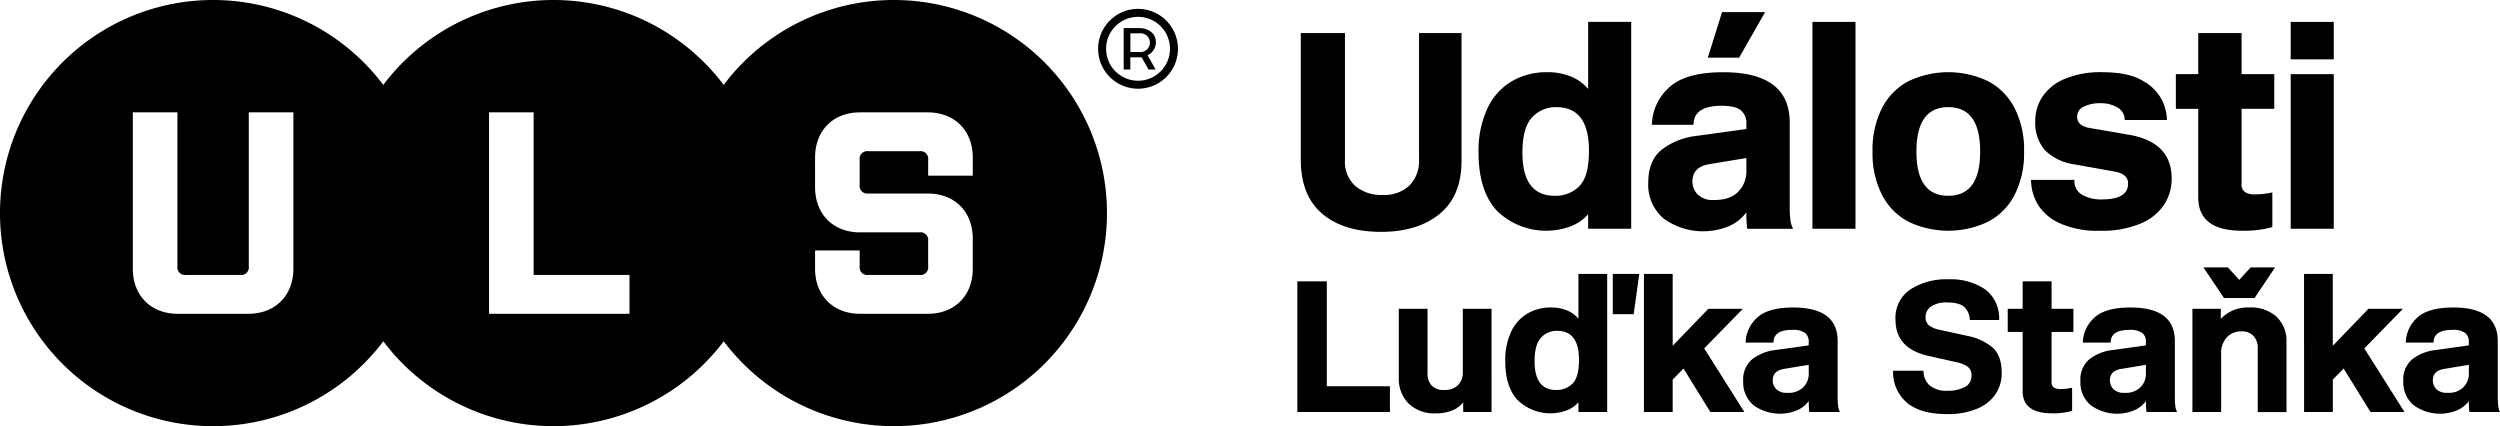 <svg viewBox="0 0 519.135 88.496" height="88.496" width="519.135" xmlns:xlink="http://www.w3.org/1999/xlink" xmlns="http://www.w3.org/2000/svg" data-name="Group 68" id="Group_68">
  <defs>
    <clipPath id="clip-path">
      <rect transform="translate(0 0)" height="88.496" width="519.135" data-name="Rectangle 133" id="Rectangle_133"></rect>
    </clipPath>
  </defs>
  <g clip-path="url(#clip-path)" data-name="Group 67" id="Group_67">
    <path d="M274.555,44.368q-4.44-3.771-4.441-11.2V6.867h9.173V33.28a6.737,6.737,0,0,0,2.118,5.312,8.286,8.286,0,0,0,5.719,1.887,7.617,7.617,0,0,0,5.543-1.944,7.213,7.213,0,0,0,2-5.428V6.867h8.825V33.4q0,7.315-4.557,11.03t-12.162,3.716q-7.781,0-12.221-3.774" data-name="Path 2444" id="Path_2444"></path>
    <path d="M310.86,43.788q-3.831-4.12-3.831-12.132a20.607,20.607,0,0,1,1.857-9.172,12.811,12.811,0,0,1,5.081-5.632,14.315,14.315,0,0,1,7.284-1.857,12.73,12.73,0,0,1,5.022.928,9.049,9.049,0,0,1,3.512,2.555V4.546h8.94V47.5h-8.94V44.485a9.213,9.213,0,0,1-3.6,2.5,14.662,14.662,0,0,1-15.326-3.194m12.017-3.134a6.884,6.884,0,0,0,5.079-2q2-2,2-7.344,0-9.055-6.733-9.056a6.622,6.622,0,0,0-5.109,2.148q-1.976,2.148-1.974,7.315,0,8.94,6.734,8.94" data-name="Path 2445" id="Path_2445"></path>
    <path d="M345.431,45.356a9.189,9.189,0,0,1-3.164-7.43q0-4.644,2.845-6.88a14.381,14.381,0,0,1,7.081-2.815l10.45-1.451v-1.1a3.414,3.414,0,0,0-1.131-2.757q-1.133-.957-4.035-.958-5.808,0-5.806,3.948h-8.65a10.729,10.729,0,0,1,3.483-7.663q3.367-3.252,11.32-3.251,13.816,0,13.818,10.45v17.3a23.213,23.213,0,0,0,.144,2.931,5.328,5.328,0,0,0,.551,1.829h-9.521q-.056-.405-.115-1.219c-.04-.541-.058-1.025-.058-1.451v-.755a8.775,8.775,0,0,1-3.484,2.815,13.979,13.979,0,0,1-13.728-1.538m7.082-4.993a4.5,4.5,0,0,0,3.453,1.162q3.426,0,5.051-1.8a5.905,5.905,0,0,0,1.626-4.064V32.817l-7.721,1.277q-3.484.58-3.483,3.6a3.814,3.814,0,0,0,1.074,2.67m5.079-37.849h8.941l-5.4,9.462h-6.5Z" data-name="Path 2446" id="Path_2446"></path>
    <rect transform="translate(376.36 4.545)" height="42.958" width="8.94" data-name="Rectangle 132" id="Rectangle_132"></rect>
    <path d="M396.329,46.053a13,13,0,0,1-5.514-5.573,18.949,18.949,0,0,1-1.975-9,19.087,19.087,0,0,1,1.975-9.057,13.008,13.008,0,0,1,5.514-5.573,19.226,19.226,0,0,1,16.487,0,13.01,13.01,0,0,1,5.515,5.573,19.1,19.1,0,0,1,1.974,9.057,18.961,18.961,0,0,1-1.974,9,13,13,0,0,1-5.515,5.573,19.226,19.226,0,0,1-16.487,0m8.244-5.4q6.617,0,6.618-9.172,0-9.231-6.618-9.231t-6.618,9.231q0,9.172,6.618,9.172" data-name="Path 2447" id="Path_2447"></path>
    <path d="M427.619,46.313a10.176,10.176,0,0,1-4.528-3.977,10.056,10.056,0,0,1-1.335-4.992h9a3.344,3.344,0,0,0,1.6,3.107,7.979,7.979,0,0,0,4.151.958q5.4,0,5.4-3.311,0-1.916-2.612-2.437l-8.418-1.509a10.88,10.88,0,0,1-6.211-2.932,8.631,8.631,0,0,1-2.032-6.125,9.112,9.112,0,0,1,1.451-4.963,10.214,10.214,0,0,1,4.586-3.715,19.149,19.149,0,0,1,7.9-1.423q5.455,0,8.417,1.8a9.632,9.632,0,0,1,3.977,4.033,10.013,10.013,0,0,1,1.016,4.094H441.2a2.9,2.9,0,0,0-1.423-2.554,6.746,6.746,0,0,0-3.744-.93,7.334,7.334,0,0,0-3.308.7,2.234,2.234,0,0,0-1.394,2.091q0,1.975,2.787,2.379L442.19,28q8.766,1.566,8.766,9.057a9.91,9.91,0,0,1-1.538,5.4,10.811,10.811,0,0,1-4.876,3.95,20.736,20.736,0,0,1-8.505,1.508,18.906,18.906,0,0,1-8.418-1.6" data-name="Path 2448" id="Path_2448"></path>
    <path d="M456.471,41V22.6h-4.645V15.4h4.645V6.867h9V15.4h6.792v7.2h-6.792V38.216A1.84,1.84,0,0,0,466.2,39.9a3.818,3.818,0,0,0,2.061.464,17.3,17.3,0,0,0,3.6-.406v7.2a22.026,22.026,0,0,1-6.269.755q-9.114,0-9.114-6.908" data-name="Path 2449" id="Path_2449"></path>
    <path d="M475.673,4.545h8.941v7.778h-8.941Zm0,10.856h8.941V47.5h-8.941Z" data-name="Path 2450" id="Path_2450"></path>
    <path d="M269.4,58.426h6.124V80.208h13.1v5.348H269.4Z" data-name="Path 2451" id="Path_2451"></path>
    <path d="M292.48,83.774a7.259,7.259,0,0,1-2.015-5.31V64.124h5.969V77.418a3.634,3.634,0,0,0,.891,2.674,3.458,3.458,0,0,0,2.558.891A3.936,3.936,0,0,0,302.731,80a3.669,3.669,0,0,0,1.028-2.771v-13.1h5.968V85.556h-5.89V83.541a5.266,5.266,0,0,1-2.171,1.647,8.639,8.639,0,0,1-3.527.64,7.566,7.566,0,0,1-5.659-2.054" data-name="Path 2452" id="Path_2452"></path>
    <path d="M315.134,83.076q-2.561-2.751-2.558-8.1a13.756,13.756,0,0,1,1.239-6.123,8.557,8.557,0,0,1,3.392-3.76,9.563,9.563,0,0,1,4.865-1.24,8.5,8.5,0,0,1,3.351.619,6.061,6.061,0,0,1,2.345,1.706v-9.3h5.97v28.68h-5.97V83.541a6.144,6.144,0,0,1-2.4,1.667,9.787,9.787,0,0,1-10.232-2.132m8.022-2.093a4.594,4.594,0,0,0,3.392-1.337q1.336-1.337,1.336-4.9,0-6.045-4.495-6.045a4.415,4.415,0,0,0-3.41,1.433q-1.318,1.434-1.319,4.884,0,5.969,4.5,5.968M334.9,56.877h5.5l-1.163,8.371H334.9Z" data-name="Path 2453" id="Path_2453"></path>
    <path d="M341.372,56.877h5.968V71.8l7.4-7.674h7.17l-8.023,8.217,8.333,13.216h-7.054l-5.581-9.03-2.248,2.286v6.744h-5.968Z" data-name="Path 2454" id="Path_2454"></path>
    <path d="M364.1,84.122a6.137,6.137,0,0,1-2.113-4.961,5.482,5.482,0,0,1,1.9-4.593,9.609,9.609,0,0,1,4.728-1.879l6.976-.97v-.736a2.276,2.276,0,0,0-.756-1.84,4.255,4.255,0,0,0-2.693-.64q-3.876,0-3.876,2.635H362.49a7.16,7.16,0,0,1,2.326-5.115q2.247-2.172,7.557-2.171,9.224,0,9.225,6.976v11.55a15.534,15.534,0,0,0,.1,1.957,3.524,3.524,0,0,0,.369,1.221h-6.356c-.027-.18-.053-.452-.078-.814s-.039-.685-.039-.969v-.5a5.854,5.854,0,0,1-2.325,1.88,9.332,9.332,0,0,1-9.166-1.027m4.728-3.333a3.009,3.009,0,0,0,2.306.775,4.327,4.327,0,0,0,3.372-1.2,3.945,3.945,0,0,0,1.085-2.713v-1.9l-5.155.853q-2.325.389-2.325,2.4a2.548,2.548,0,0,0,.717,1.783" data-name="Path 2455" id="Path_2455"></path>
    <path d="M396.091,83.716a8.355,8.355,0,0,1-2.984-6.725h6.317a3.99,3.99,0,0,0,1.2,2.966,5.375,5.375,0,0,0,3.876,1.181,7.285,7.285,0,0,0,3.469-.755A2.521,2.521,0,0,0,409.385,78a2.152,2.152,0,0,0-.8-1.86,6.4,6.4,0,0,0-2.345-.931l-5.852-1.317q-6.783-1.551-6.782-7.519a7.071,7.071,0,0,1,3.1-6.279A13.7,13.7,0,0,1,404.54,58a12.728,12.728,0,0,1,7.693,2.092,7.464,7.464,0,0,1,2.888,6.356h-6.085a3.7,3.7,0,0,0-.989-2.538q-.987-1.105-3.7-1.1a5.661,5.661,0,0,0-3.353.833,2.589,2.589,0,0,0-1.143,2.19,2.123,2.123,0,0,0,.717,1.725,4.989,4.989,0,0,0,2.152.911l5.814,1.279a11.405,11.405,0,0,1,5.192,2.383q1.938,1.686,1.938,5.291a7.863,7.863,0,0,1-1.24,4.36,8.488,8.488,0,0,1-3.8,3.062,15.6,15.6,0,0,1-6.356,1.143q-5.31,0-8.178-2.267" data-name="Path 2456" id="Path_2456"></path>
    <path d="M420.013,81.216V68.93h-3.1V64.124h3.1v-5.7h6.007v5.7h4.534V68.93H426.02V79.355a1.231,1.231,0,0,0,.484,1.125,2.556,2.556,0,0,0,1.377.31,11.594,11.594,0,0,0,2.4-.271v4.805a14.743,14.743,0,0,1-4.186.5q-6.084,0-6.084-4.612" data-name="Path 2457" id="Path_2457"></path>
    <path d="M434.118,84.122a6.141,6.141,0,0,1-2.111-4.961,5.479,5.479,0,0,1,1.9-4.593,9.609,9.609,0,0,1,4.728-1.879l6.975-.97v-.736a2.275,2.275,0,0,0-.755-1.84,4.253,4.253,0,0,0-2.693-.64q-3.876,0-3.876,2.635H432.51a7.154,7.154,0,0,1,2.327-5.115q2.244-2.172,7.556-2.171,9.225,0,9.224,6.976v11.55a15.281,15.281,0,0,0,.1,1.957,3.546,3.546,0,0,0,.367,1.221h-6.355c-.026-.18-.054-.452-.079-.814s-.039-.685-.039-.969v-.5a5.85,5.85,0,0,1-2.324,1.88,9.334,9.334,0,0,1-9.167-1.027m4.73-3.333a3.009,3.009,0,0,0,2.306.775,4.325,4.325,0,0,0,3.371-1.2,3.948,3.948,0,0,0,1.084-2.713v-1.9l-5.153.853q-2.326.389-2.326,2.4a2.549,2.549,0,0,0,.718,1.783" data-name="Path 2458" id="Path_2458"></path>
    <path d="M455.264,64.124h5.891v2.093a7.6,7.6,0,0,1,5.891-2.364,7.955,7.955,0,0,1,5.716,1.938,6.931,6.931,0,0,1,2.035,5.27v14.5h-5.969V72.38a3.655,3.655,0,0,0-.891-2.636,3.221,3.221,0,0,0-2.441-.93,4.093,4.093,0,0,0-3.081,1.221,4.892,4.892,0,0,0-1.183,3.546V85.557h-5.968Zm2.287-8.6h5.077l2.364,2.6,2.364-2.6h5.078l-4.264,6.356h-6.357Z" data-name="Path 2459" id="Path_2459"></path>
    <path d="M478.444,56.877h5.968V71.8l7.4-7.674h7.17l-8.023,8.217L499.3,85.557h-7.054l-5.581-9.03-2.248,2.286v6.744h-5.968Z" data-name="Path 2460" id="Path_2460"></path>
    <path d="M501.172,84.122a6.134,6.134,0,0,1-2.113-4.961,5.482,5.482,0,0,1,1.9-4.593,9.613,9.613,0,0,1,4.729-1.879l6.976-.97v-.736a2.279,2.279,0,0,0-.756-1.84,4.256,4.256,0,0,0-2.694-.64q-3.876,0-3.875,2.635h-5.775a7.155,7.155,0,0,1,2.325-5.115q2.247-2.172,7.557-2.171,9.223,0,9.225,6.976v11.55a15.311,15.311,0,0,0,.1,1.957,3.544,3.544,0,0,0,.368,1.221h-6.356c-.027-.18-.052-.452-.077-.814s-.039-.685-.039-.969v-.5a5.858,5.858,0,0,1-2.326,1.88,9.33,9.33,0,0,1-9.165-1.027m4.727-3.333a3.011,3.011,0,0,0,2.306.775,4.325,4.325,0,0,0,3.372-1.2,3.941,3.941,0,0,0,1.086-2.713v-1.9l-5.155.853q-2.325.389-2.325,2.4a2.546,2.546,0,0,0,.716,1.783" data-name="Path 2461" id="Path_2461"></path>
    <path d="M185.624,0A44.176,44.176,0,0,0,150.28,17.629a44.245,44.245,0,0,0-70.688,0,44.248,44.248,0,1,0,0,53.238,44.245,44.245,0,0,0,70.688,0A44.247,44.247,0,1,0,185.624,0M60.922,55.779c0,5.617-3.765,9.381-9.382,9.381H36.9c-5.557,0-9.321-3.764-9.321-9.381V23.332h9.262V55.3a1.585,1.585,0,0,0,1.792,1.793H49.867A1.585,1.585,0,0,0,51.66,55.3V23.332h9.262Zm69.791,9.381h-29.16V23.332h9.262V57.094h19.9ZM202,36.478h-9.262V33.192a1.584,1.584,0,0,0-1.792-1.793H180.307a1.584,1.584,0,0,0-1.792,1.793v5.2a1.584,1.584,0,0,0,1.792,1.793h12.37c5.557,0,9.321,3.764,9.321,9.381v6.215c0,5.617-3.764,9.381-9.321,9.381H178.634c-5.617,0-9.381-3.764-9.381-9.381V52.014h9.262V55.3a1.585,1.585,0,0,0,1.792,1.793h10.637a1.585,1.585,0,0,0,1.792-1.793V50.042a1.584,1.584,0,0,0-1.792-1.792h-12.37c-5.557,0-9.321-3.765-9.321-9.382V32.714c0-5.617,3.764-9.382,9.321-9.382h14.043c5.617,0,9.381,3.765,9.381,9.382Z" data-name="Path 2462" id="Path_2462"></path>
    <path d="M236.319,16.764a6.632,6.632,0,1,1,6.631-6.632,6.639,6.639,0,0,1-6.631,6.632m0-14.922a8.29,8.29,0,1,0,8.29,8.29,8.3,8.3,0,0,0-8.29-8.29" data-name="Path 2463" id="Path_2463"></path>
    <path d="M236.573,10.8h-1.844V6.924h1.844a1.952,1.952,0,1,1,0,3.871m-.167-4.973h-3.071v8.621h1.38V11.9h2.336l1.458,2.545h1.458L238.3,11.464c2.551-1.144,2.551-5.642-1.9-5.642" data-name="Path 2464" id="Path_2464"></path>
  </g>
</svg>
